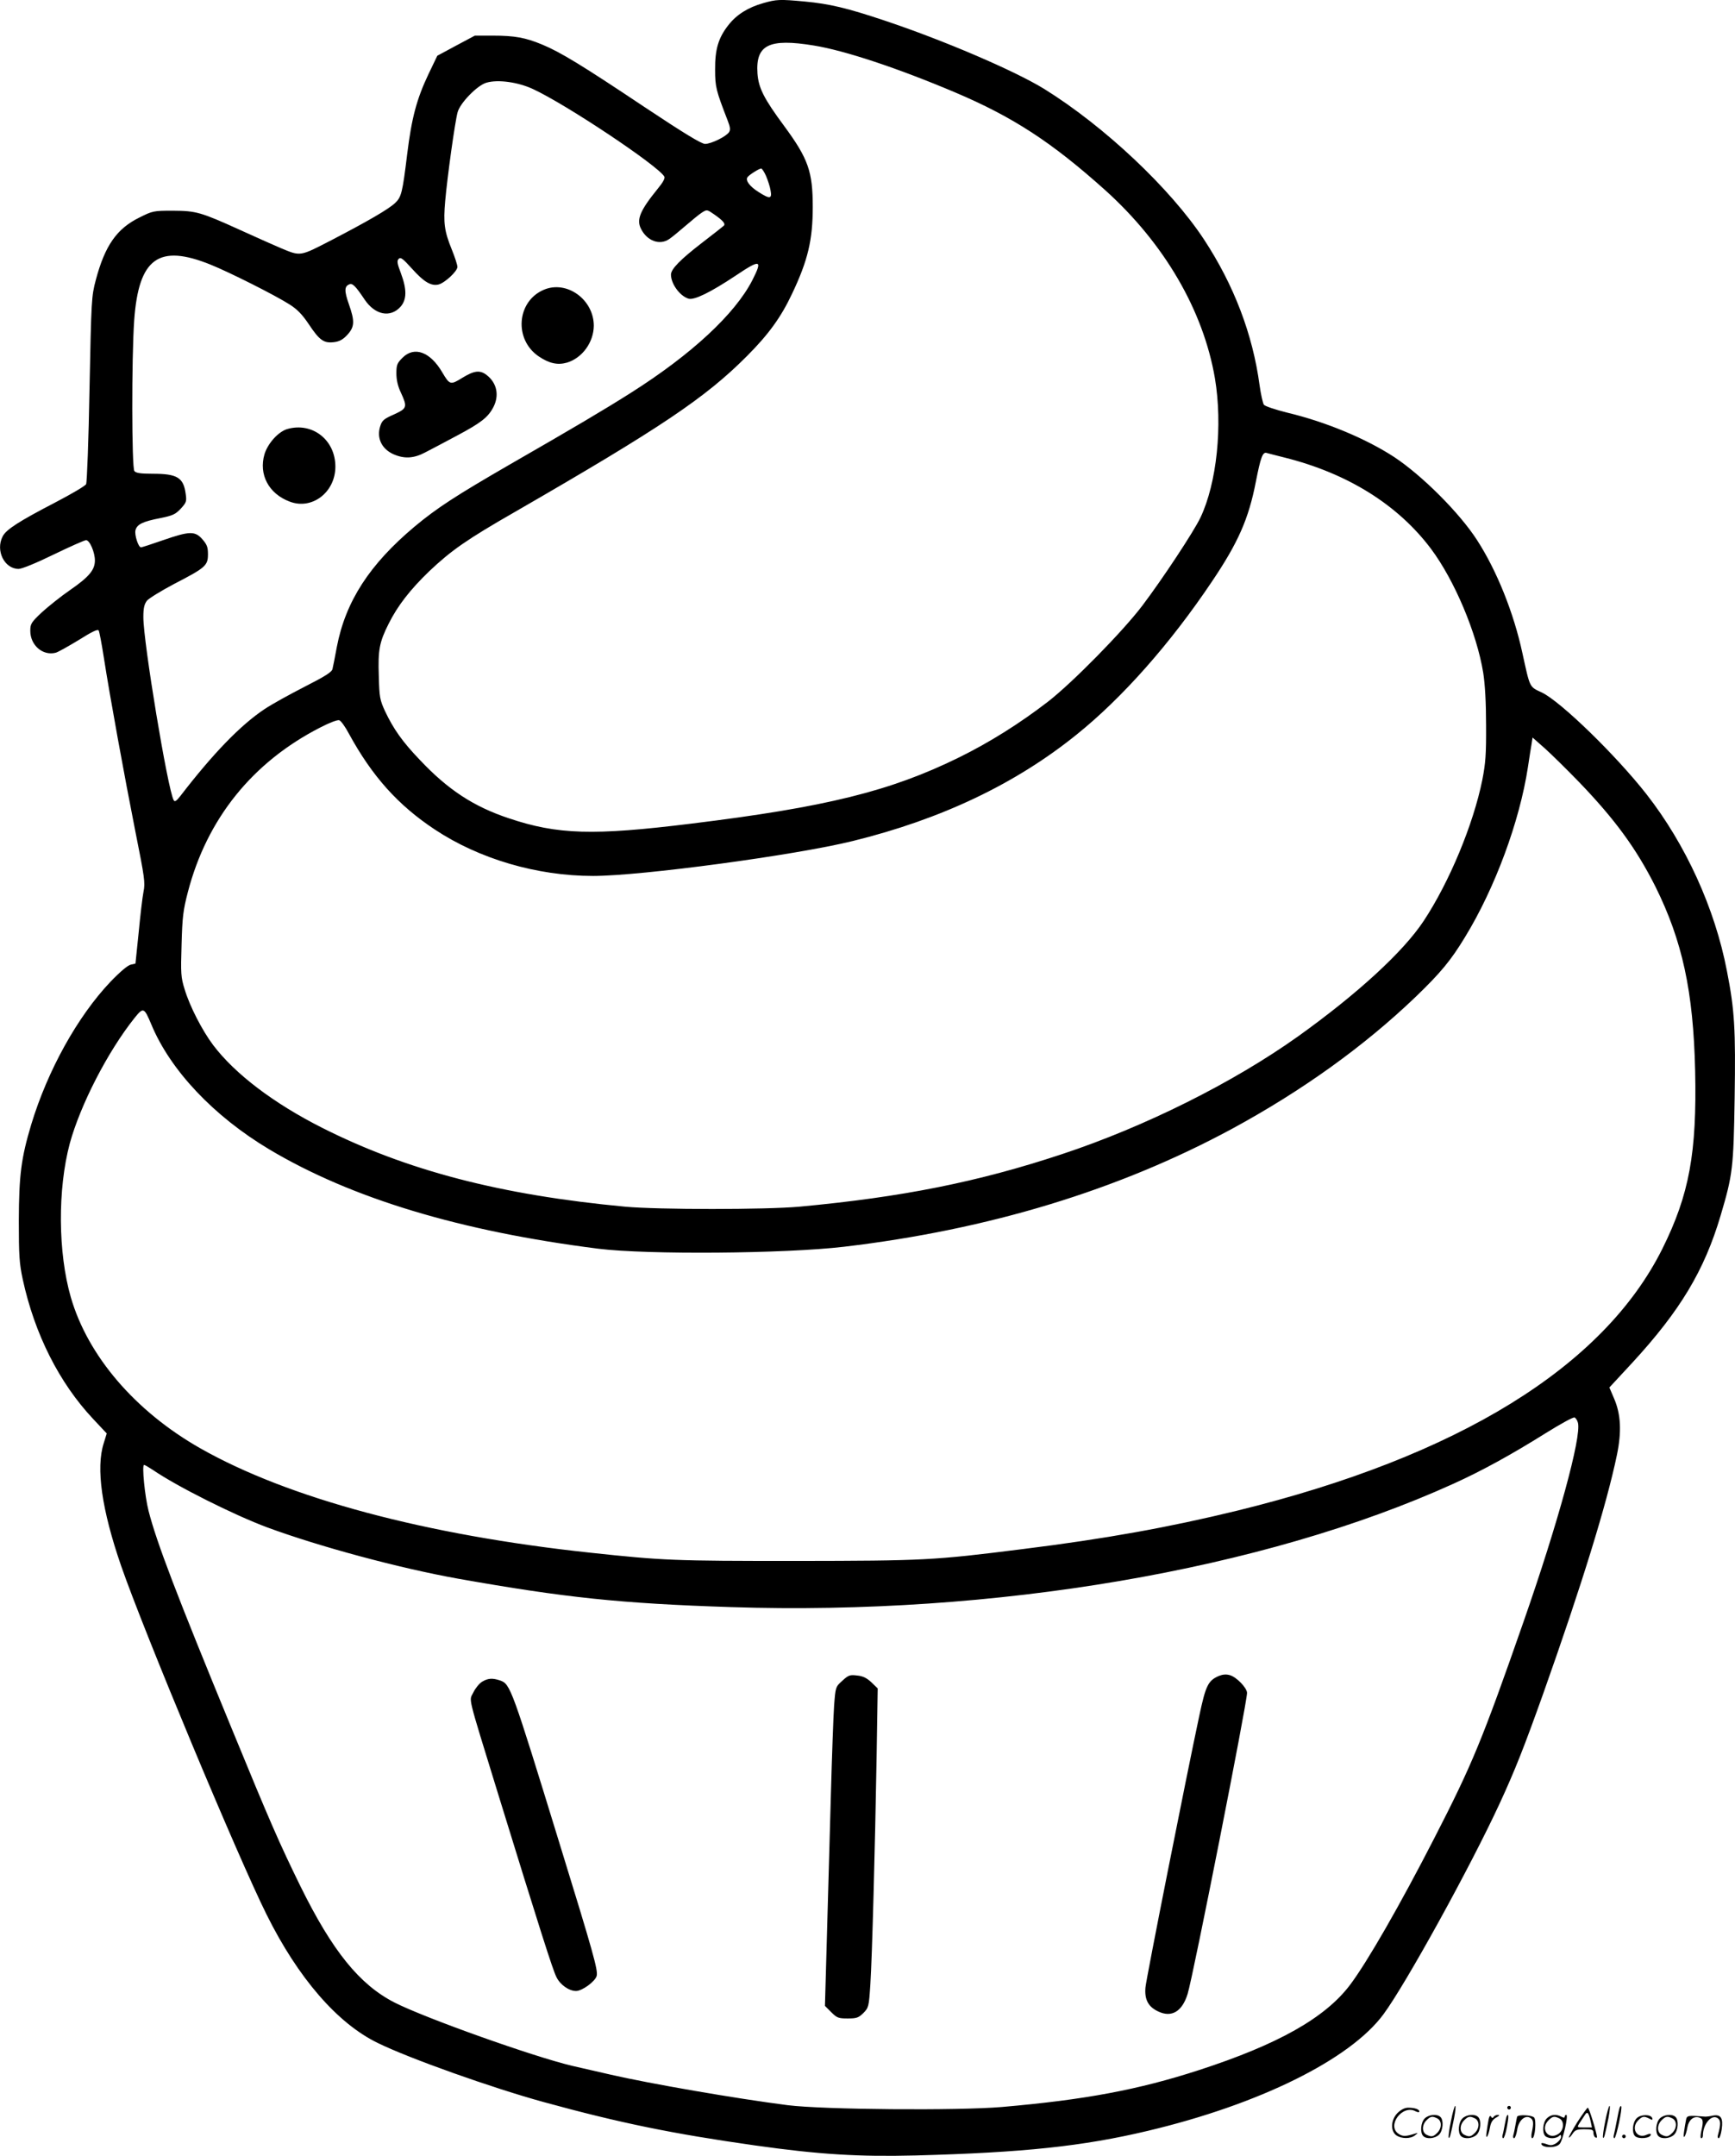 <svg version="1.0" xmlns="http://www.w3.org/2000/svg"
  viewBox="0 0 966.786 1200.663"
 preserveAspectRatio="xMidYMid meet">
<g transform="translate(-0.12,1200.847) scale(0.1,-0.1)"
fill="#000000" stroke="none">
<path d="M4254 11991 c-85 -24 -148 -64 -193 -121 -57 -72 -76 -136 -75 -250
0 -96 5 -115 70 -283 14 -36 16 -51 8 -64 -16 -25 -100 -66 -134 -66 -20 0
-116 58 -337 205 -349 233 -467 305 -570 348 -94 39 -153 50 -276 50 l-100 0
-105 -56 -104 -56 -49 -102 c-66 -139 -94 -244 -119 -447 -26 -213 -32 -238
-67 -271 -37 -35 -153 -102 -351 -205 -182 -94 -174 -93 -287 -46 -33 14 -132
58 -220 98 -227 103 -250 109 -380 110 -108 0 -113 -1 -187 -38 -126 -62 -192
-156 -243 -348 -24 -91 -25 -108 -35 -607 -5 -282 -14 -521 -19 -530 -5 -10
-82 -55 -172 -102 -204 -106 -274 -151 -293 -189 -41 -79 10 -181 89 -181 18
0 99 33 195 80 91 44 172 80 181 80 20 0 49 -67 49 -113 0 -52 -32 -91 -136
-163 -54 -37 -126 -95 -161 -127 -58 -55 -63 -63 -63 -102 0 -80 69 -140 141
-122 13 3 71 36 129 71 73 46 106 62 111 53 4 -6 17 -75 29 -152 33 -213 114
-657 176 -970 51 -254 55 -284 45 -332 -6 -30 -18 -132 -27 -227 l-18 -174
-26 -6 c-16 -3 -59 -39 -113 -95 -184 -194 -350 -493 -442 -796 -56 -187 -68
-282 -69 -535 0 -195 3 -238 22 -327 66 -304 203 -576 392 -777 l76 -81 -17
-55 c-44 -138 -11 -369 97 -682 130 -374 650 -1620 811 -1943 175 -352 394
-605 618 -714 177 -87 642 -252 927 -330 423 -116 716 -176 1175 -241 361 -51
579 -64 898 -56 599 16 930 51 1292 137 620 147 1127 397 1313 649 123 166
483 818 648 1175 85 184 136 313 242 610 214 603 354 1055 411 1330 27 130 22
226 -15 313 l-27 63 127 137 c268 291 402 514 493 821 67 226 72 264 78 652 6
386 0 492 -43 710 -67 349 -230 705 -448 984 -170 217 -477 515 -582 566 -72
34 -66 22 -110 222 -48 222 -142 457 -252 627 -97 151 -306 360 -462 463 -156
102 -381 196 -595 247 -68 17 -124 36 -131 44 -6 9 -17 58 -24 108 -38 284
-143 559 -310 813 -187 284 -555 630 -890 838 -164 101 -560 271 -893 382
-207 69 -303 92 -442 105 -140 13 -157 12 -231 -9z m282 -236 c173 -28 468
-126 787 -261 323 -137 538 -277 836 -544 329 -296 547 -669 612 -1048 44
-262 11 -584 -81 -777 -38 -79 -209 -338 -323 -489 -109 -144 -390 -430 -527
-536 -157 -121 -326 -227 -495 -310 -382 -188 -742 -277 -1495 -369 -543 -67
-742 -61 -1013 30 -196 65 -340 159 -497 326 -96 100 -146 171 -193 270 -29
63 -32 78 -35 196 -5 145 3 189 55 292 50 100 120 190 226 292 124 117 208
176 482 333 806 465 1056 632 1288 865 121 121 191 218 252 348 88 185 115
299 115 483 0 197 -25 268 -158 449 -114 154 -144 213 -150 294 -11 160 64
197 314 156z m-1566 -242 c185 -85 699 -428 733 -488 5 -9 -7 -32 -37 -68 -99
-122 -120 -172 -92 -225 34 -66 104 -91 156 -55 14 9 54 42 90 73 36 31 77 65
93 75 27 17 28 17 67 -10 50 -35 66 -53 54 -64 -5 -5 -59 -47 -120 -94 -122
-94 -174 -147 -174 -178 0 -51 49 -119 98 -134 32 -9 122 35 262 128 140 94
152 90 93 -26 -97 -188 -338 -412 -676 -626 -145 -92 -319 -195 -676 -400
-301 -174 -404 -241 -528 -344 -252 -211 -386 -417 -435 -672 -10 -55 -21
-110 -24 -122 -3 -17 -39 -40 -155 -99 -82 -42 -184 -98 -224 -125 -135 -90
-288 -249 -469 -484 -22 -28 -31 -34 -37 -23 -33 59 -169 879 -169 1019 0 51
5 72 20 92 11 13 79 55 151 93 174 90 189 102 189 165 0 40 -5 54 -31 84 -41
47 -72 46 -219 -5 -63 -22 -119 -40 -123 -40 -15 0 -37 70 -31 95 8 33 40 49
139 68 69 14 84 21 114 53 30 33 33 40 27 81 -12 92 -47 113 -184 113 -68 0
-93 4 -102 15 -15 18 -16 628 -1 840 25 346 136 427 427 309 102 -41 355 -168
437 -220 43 -27 71 -55 108 -110 61 -92 85 -108 142 -101 31 4 50 15 74 41 40
44 42 75 8 171 -26 74 -25 99 3 110 18 7 34 -9 85 -85 58 -86 143 -103 200
-40 35 40 36 96 2 187 -21 55 -23 69 -12 80 11 11 23 1 74 -55 66 -74 107 -98
148 -88 35 9 105 74 105 98 0 11 -14 54 -31 96 -42 103 -48 148 -37 272 12
135 54 438 69 493 13 51 110 151 161 165 64 19 176 3 258 -35z m1300 -485 c10
-24 22 -60 25 -80 9 -48 -4 -49 -67 -9 -49 31 -74 64 -62 82 7 12 65 49 77 49
4 0 17 -19 27 -42z m2890 -1568 c351 -88 631 -263 815 -508 131 -175 255 -469
291 -690 10 -62 16 -166 16 -292 1 -164 -3 -213 -21 -305 -50 -248 -184 -570
-327 -786 -114 -172 -368 -405 -699 -642 -362 -258 -853 -503 -1315 -656 -467
-155 -892 -240 -1465 -293 -186 -17 -786 -17 -970 0 -695 65 -1219 202 -1690
440 -269 136 -484 299 -606 460 -61 81 -131 217 -159 311 -21 67 -22 87 -17
250 4 152 9 191 35 291 106 408 360 724 738 917 52 27 97 44 106 40 9 -3 33
-36 53 -74 130 -238 274 -399 480 -535 246 -163 568 -258 881 -258 267 0 1126
115 1449 195 491 121 904 317 1245 592 254 204 521 505 754 852 147 218 205
350 245 556 27 137 38 167 60 161 9 -3 54 -14 101 -26z m1641 -1808 c201 -209
318 -370 424 -580 151 -304 212 -585 222 -1027 10 -458 -33 -690 -182 -990
-328 -659 -1138 -1158 -2370 -1460 -377 -92 -735 -157 -1196 -214 -500 -63
-547 -65 -1264 -66 -679 0 -735 2 -1145 46 -917 98 -1682 303 -2172 581 -363
206 -627 514 -722 841 -72 249 -74 602 -6 857 59 215 211 511 360 698 50 62
54 61 94 -34 106 -256 348 -512 658 -697 458 -273 1065 -456 1833 -553 273
-34 1039 -28 1370 11 805 95 1528 315 2160 656 391 212 737 460 1025 736 138
133 195 201 275 333 167 273 304 644 350 945 8 55 18 115 21 133 l5 33 69 -61
c38 -34 124 -119 191 -188z m-7 -3568 c20 -78 -111 -557 -302 -1104 -233 -668
-288 -799 -498 -1208 -193 -376 -375 -692 -470 -818 -139 -184 -402 -332 -843
-475 -336 -109 -634 -165 -1096 -205 -247 -21 -996 -15 -1195 10 -289 37 -769
120 -986 170 -60 14 -156 36 -214 49 -216 51 -820 266 -991 353 -195 100 -346
287 -524 648 -119 243 -168 355 -382 876 -309 750 -419 1038 -464 1214 -21 82
-38 256 -25 256 4 0 26 -13 49 -28 136 -93 452 -251 637 -320 290 -107 735
-227 1065 -286 593 -105 903 -138 1518 -158 1470 -48 2969 207 4027 687 157
71 323 162 513 281 82 51 154 91 162 88 7 -3 16 -17 19 -30z M3030 10394
c-150 -65 -166 -277 -26 -371 58 -39 105 -49 157 -34 85 26 148 113 149 205 0
147 -152 256 -280 200z M2244 10016 c-30 -30 -34 -40 -34 -87 0 -36 8 -72 25
-107 37 -81 35 -88 -39 -122 -55 -24 -66 -33 -76 -65 -21 -65 7 -126 73 -156
61 -27 114 -24 178 10 30 15 110 58 178 94 133 71 172 101 202 159 33 65 19
133 -37 177 -38 30 -70 26 -137 -15 -66 -41 -70 -39 -111 30 -67 115 -156 148
-222 82z M1602 9619 c-50 -15 -108 -79 -127 -140 -33 -113 23 -220 140 -264
124 -48 254 51 255 193 1 150 -128 251 -268 211z M6794 2675 c-61 -26 -74 -53
-110 -222 -71 -332 -295 -1460 -300 -1513 -6 -67 15 -108 71 -134 75 -36 134
0 164 98 31 100 331 1620 331 1676 0 28 -59 89 -96 99 -20 6 -40 4 -60 -4z
M4695 2648 c-38 -34 -38 -35 -46 -139 -4 -57 -12 -282 -18 -499 -6 -217 -16
-570 -22 -784 l-11 -389 35 -35 c32 -32 40 -35 92 -35 50 0 60 4 87 30 29 30
31 34 39 159 10 154 26 755 35 1274 l6 375 -35 34 c-26 24 -47 35 -80 38 -40
5 -48 2 -82 -29z M2687 2642 c-15 -9 -37 -36 -48 -59 -24 -51 -39 9 137 -563
232 -752 306 -985 326 -1023 21 -43 70 -77 109 -77 34 0 107 53 115 84 8 32
-18 125 -208 741 -265 862 -273 884 -329 904 -44 15 -69 13 -102 -7z M8086
194 c-10 -47 -15 -88 -12 -91 5 -6 9 7 30 110 7 37 10 67 6 67 -4 0 -15 -39
-24 -86z M8400 270 c0 -5 5 -10 10 -10 6 0 10 5 10 10 0 6 -4 10 -10 10 -5 0
-10 -4 -10 -10z M8946 194 c-10 -47 -15 -88 -12 -91 5 -6 9 7 30 110 7 37 10
67 6 67 -4 0 -15 -39 -24 -86z M9026 269 c-3 -8 -10 -41 -16 -74 -6 -33 -14
-68 -16 -77 -3 -10 -1 -18 3 -18 10 0 46 171 38 178 -2 3 -7 -1 -9 -9z M7789
241 c-38 -38 -41 -101 -7 -125 29 -20 79 -20 104 0 18 14 18 15 1 10 -53 -17
-69 -17 -92 -2 -69 45 21 166 94 126 12 -6 21 -7 21 -1 0 12 -25 21 -62 21
-19 0 -39 -10 -59 -29z M8790 189 c-28 -45 -49 -83 -47 -85 2 -3 12 7 21 21
14 21 24 25 66 25 43 0 50 -3 50 -19 0 -11 5 -23 10 -26 6 -3 10 -3 10 1 0 20
-44 164 -51 164 -4 0 -30 -37 -59 -81z m75 4 l7 -33 -42 0 c-42 0 -42 0 -28
23 8 12 21 32 29 44 15 25 22 18 34 -34z M7940 210 c-22 -22 -27 -79 -8 -98
19 -19 66 -14 88 8 22 22 27 79 8 98 -19 19 -66 14 -88 -8z m71 0 c25 -14 25
-54 -1 -80 -23 -23 -33 -24 -61 -10 -25 14 -25 54 1 80 23 23 33 24 61 10z
M8150 210 c-22 -22 -27 -79 -8 -98 19 -19 66 -14 88 8 22 22 27 79 8 98 -19
19 -66 14 -88 -8z m71 0 c25 -14 25 -54 -1 -80 -23 -23 -33 -24 -61 -10 -25
14 -25 54 1 80 23 23 33 24 61 10z M8296 204 c-3 -16 -8 -47 -11 -69 -8 -51
10 -26 19 27 5 27 15 42 34 53 18 10 22 14 10 15 -9 0 -20 -5 -24 -11 -5 -8
-9 -8 -14 1 -5 8 -10 3 -14 -16z M8397 223 c-2 -4 -7 -26 -11 -48 -4 -22 -9
-48 -12 -57 -3 -10 -1 -18 4 -18 4 0 14 28 20 62 11 58 10 81 -1 61z M8455
220 c-1 -3 -5 -23 -9 -45 -4 -22 -9 -48 -12 -57 -3 -10 -1 -18 4 -18 5 0 13
20 17 45 7 53 44 87 74 68 17 -11 19 -28 8 -80 -4 -18 -3 -33 2 -33 16 0 24
99 11 115 -12 14 -87 18 -95 5z M8620 210 c-22 -22 -27 -79 -8 -98 7 -7 24
-12 38 -12 14 0 31 5 38 12 9 9 12 8 12 -5 0 -9 -12 -24 -26 -34 -21 -13 -32
-15 -55 -6 -16 6 -29 8 -29 3 0 -24 81 -27 102 -2 18 19 50 162 37 162 -5 0
-9 -5 -9 -10 0 -7 -6 -7 -19 0 -30 16 -59 12 -81 -10z m71 0 c29 -16 25 -65
-6 -86 -56 -37 -103 28 -55 76 23 23 33 24 61 10z M9121 211 c-23 -23 -28 -80
-9 -99 19 -19 88 -13 88 9 0 5 -11 4 -24 -2 -54 -25 -89 38 -46 81 23 23 33
24 62 9 16 -9 19 -8 16 3 -8 22 -64 22 -87 -1z M9250 210 c-22 -22 -27 -79 -8
-98 19 -19 66 -14 88 8 22 22 27 79 8 98 -19 19 -66 14 -88 -8z m71 0 c25 -14
25 -54 -1 -80 -23 -23 -33 -24 -61 -10 -25 14 -25 54 1 80 23 23 33 24 61 10z
M9396 201 c-3 -14 -8 -44 -11 -66 -8 -51 10 -26 19 27 8 41 35 63 66 53 22 -7
24 -21 11 -77 -5 -22 -5 -38 0 -38 5 0 9 6 9 13 0 68 51 125 85 97 15 -13 15
-35 -1 -92 -3 -10 -1 -18 4 -18 6 0 13 23 17 50 9 63 -5 84 -49 76 -17 -4 -35
-6 -41 -6 -101 8 -104 7 -109 -19z M9040 110 c0 -5 5 -10 10 -10 6 0 10 5 10
10 0 6 -4 10 -10 10 -5 0 -10 -4 -10 -10z"/>
</g>
</svg>
